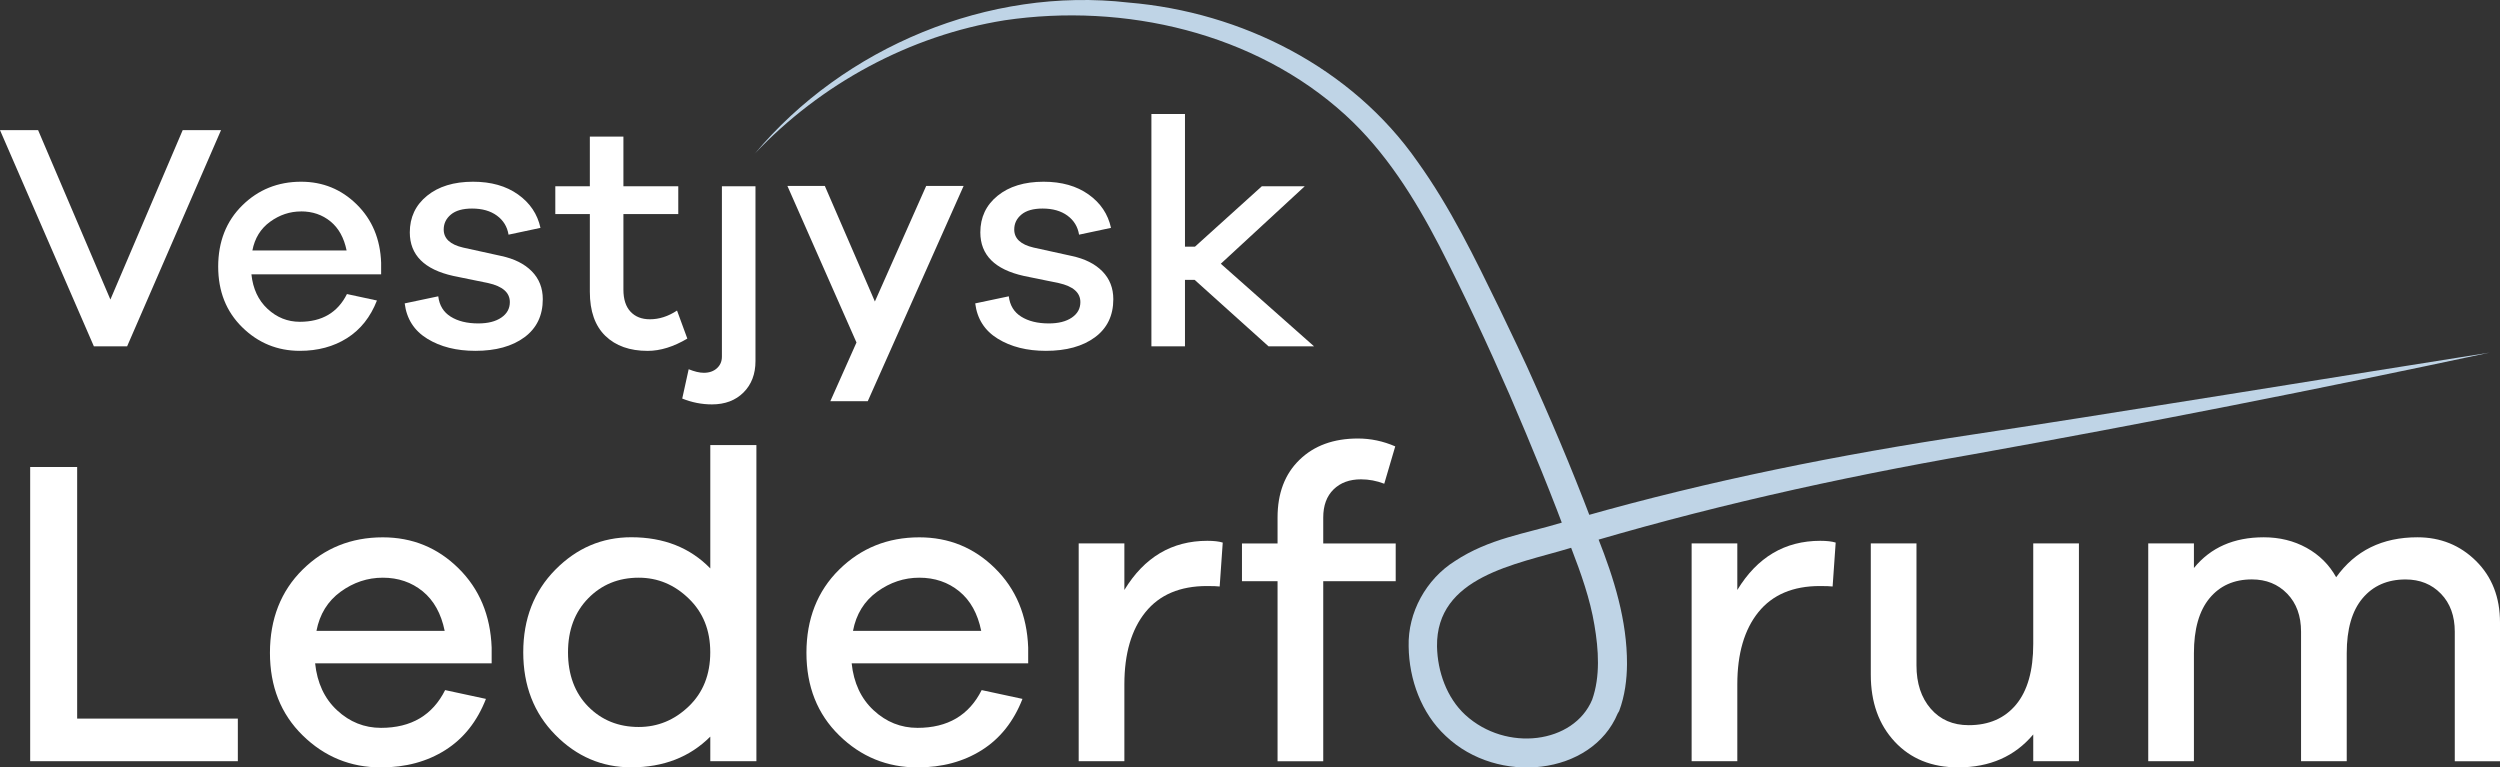 <?xml version="1.0" encoding="UTF-8"?>
<svg id="Layer_2" data-name="Layer 2" xmlns="http://www.w3.org/2000/svg" viewBox="0 0 596.51 183.12">
  <rect x="0" y="0" width="596.51" height="183.12" fill="#333333" stroke="none"/>
  <defs>
    <style>
      .cls-1 {
        fill: none;
      }

      .cls-1, .cls-2, .cls-3 {
        stroke-width: 0px;
      }

      .cls-2 {
        fill: #bfd4e6;
      }

      .cls-3 {
        fill: #fff;
      }
    </style>
  </defs>
  <g id="Layer_1-2" data-name="Layer 1">
    <g>
      <path class="cls-3" d="M52.74,31.05l-22.41,51.59h-7.93L0,31.05h9.09l17.25,40.42,17.25-40.42h9.16Z"/>
      <path class="cls-3" d="M90.94,62.69v2.77h-30.95c.36,3.44,1.64,6.19,3.85,8.24,2.21,2.05,4.77,3.08,7.7,3.08,5.29,0,9.04-2.21,11.24-6.62l7.16,1.54c-1.54,3.95-3.92,6.94-7.12,8.97-3.21,2.03-6.97,3.04-11.28,3.04-5.34,0-9.92-1.87-13.74-5.62s-5.74-8.57-5.74-14.48,1.91-10.82,5.74-14.59c3.82-3.77,8.51-5.66,14.05-5.66,5.18,0,9.61,1.81,13.28,5.43,3.67,3.62,5.61,8.25,5.81,13.9ZM71.84,50.45c-2.67,0-5.13.82-7.39,2.46-2.26,1.64-3.67,3.93-4.23,6.85h22.48c-.62-3.03-1.9-5.34-3.85-6.93-1.95-1.59-4.29-2.39-7.01-2.39Z"/>
      <path class="cls-3" d="M96.56,72.39l8.01-1.69c.26,2.16,1.24,3.77,2.96,4.85,1.72,1.08,3.91,1.62,6.58,1.62,2.31,0,4.14-.46,5.5-1.39,1.36-.92,2.04-2.16,2.04-3.7,0-2.26-1.72-3.77-5.16-4.54l-8.32-1.7c-6.93-1.54-10.39-5-10.39-10.39,0-3.59,1.37-6.51,4.12-8.74s6.4-3.35,10.97-3.35c4.31,0,7.89,1.01,10.74,3.04,2.85,2.03,4.63,4.68,5.35,7.97l-7.62,1.62c-.31-1.9-1.23-3.41-2.77-4.54-1.54-1.13-3.52-1.69-5.93-1.69-2.21,0-3.89.47-5.04,1.42-1.15.95-1.73,2.14-1.73,3.58,0,2.16,1.54,3.59,4.62,4.31l9.09,2c3.13.67,5.57,1.89,7.31,3.66,1.74,1.77,2.62,3.99,2.62,6.66,0,3.9-1.46,6.93-4.39,9.09s-6.83,3.23-11.7,3.23c-4.52,0-8.34-.96-11.47-2.89-3.13-1.92-4.93-4.73-5.39-8.43Z"/>
      <path class="cls-3" d="M161.54,74.09l2.46,6.7c-3.29,1.95-6.44,2.93-9.47,2.93-4.26,0-7.62-1.19-10.09-3.58-2.46-2.39-3.7-5.89-3.7-10.51v-18.56h-8.24v-6.62h8.24v-11.86h8.01v11.86h13.09v6.62h-13.09v18.02c0,2.31.56,4.07,1.7,5.28,1.13,1.21,2.67,1.81,4.62,1.81,2.21,0,4.36-.69,6.47-2.08Z"/>
      <path class="cls-3" d="M162.78,95.11l1.54-7.01c1.39.56,2.59.85,3.62.85,1.28,0,2.32-.36,3.12-1.08.79-.72,1.19-1.64,1.19-2.77v-40.66h8.01v41.73c0,3.08-.95,5.57-2.85,7.47-1.9,1.9-4.41,2.85-7.54,2.85-2.41,0-4.77-.46-7.08-1.39Z"/>
      <path class="cls-3" d="M229.92,44.37l-22.87,51.36h-8.93l6.24-14.01-16.48-37.35h8.93l11.94,27.57,12.24-27.57h8.93Z"/>
      <path class="cls-3" d="M232.69,72.39l8.01-1.69c.26,2.16,1.24,3.77,2.96,4.85,1.72,1.08,3.91,1.62,6.58,1.62,2.31,0,4.14-.46,5.5-1.39,1.36-.92,2.04-2.16,2.04-3.7,0-2.26-1.72-3.77-5.16-4.54l-8.32-1.7c-6.93-1.54-10.39-5-10.39-10.39,0-3.59,1.37-6.51,4.12-8.74s6.4-3.35,10.97-3.35c4.31,0,7.89,1.01,10.74,3.04,2.85,2.03,4.63,4.68,5.35,7.97l-7.62,1.62c-.31-1.9-1.23-3.41-2.77-4.54-1.54-1.13-3.52-1.69-5.93-1.69-2.21,0-3.89.47-5.04,1.42-1.15.95-1.73,2.14-1.73,3.58,0,2.16,1.54,3.59,4.62,4.31l9.09,2c3.13.67,5.57,1.89,7.31,3.66,1.74,1.77,2.62,3.99,2.62,6.66,0,3.9-1.46,6.93-4.39,9.09s-6.83,3.23-11.7,3.23c-4.52,0-8.34-.96-11.47-2.89-3.13-1.92-4.93-4.73-5.39-8.43Z"/>
      <path class="cls-3" d="M313.54,82.64h-10.86l-17.63-15.86h-2.31v15.86h-8.01V27.2h8.01v31.65h2.39l15.94-14.4h10.24l-20.02,18.48,22.25,19.71Z"/>
      <path class="cls-3" d="M56.75,171.47v10.16H7.2v-70.2h11.21v60.03h38.35Z"/>
      <path class="cls-3" d="M117.31,154.5v3.77h-42.12c.49,4.68,2.23,8.42,5.24,11.21,3,2.79,6.5,4.19,10.48,4.19,7.19,0,12.29-3,15.3-9.01l9.74,2.1c-2.1,5.38-5.33,9.45-9.69,12.21s-9.48,4.14-15.35,4.14c-7.27,0-13.5-2.55-18.7-7.65-5.2-5.1-7.8-11.66-7.8-19.7s2.6-14.72,7.8-19.85,11.58-7.7,19.12-7.7c7.05,0,13.08,2.46,18.07,7.39,4.99,4.92,7.63,11.23,7.91,18.91ZM91.33,137.84c-3.63,0-6.99,1.12-10.06,3.35-3.07,2.24-4.99,5.34-5.76,9.33h30.59c-.84-4.12-2.59-7.26-5.24-9.43-2.66-2.16-5.83-3.25-9.53-3.25Z"/>
      <path class="cls-3" d="M180.48,106.2v75.43h-11v-5.87c-4.89,4.89-11.18,7.33-18.86,7.33-6.98,0-13.03-2.58-18.12-7.75-5.1-5.17-7.65-11.73-7.65-19.7s2.55-14.53,7.65-19.7c5.1-5.17,11.14-7.75,18.12-7.75,7.75,0,14.04,2.48,18.86,7.44v-29.44h11ZM152.4,173.46c4.54,0,8.52-1.64,11.94-4.92,3.42-3.28,5.13-7.58,5.13-12.89s-1.71-9.52-5.13-12.83c-3.42-3.32-7.4-4.98-11.94-4.98-4.82,0-8.84,1.64-12.05,4.92-3.21,3.28-4.82,7.58-4.82,12.89s1.61,9.69,4.82,12.94c3.21,3.25,7.23,4.87,12.05,4.87Z"/>
      <path class="cls-3" d="M245.33,154.5v3.77h-42.12c.49,4.68,2.23,8.42,5.24,11.21,3,2.79,6.5,4.19,10.48,4.19,7.19,0,12.29-3,15.3-9.01l9.74,2.1c-2.1,5.38-5.33,9.45-9.69,12.21-4.37,2.76-9.48,4.14-15.35,4.14-7.26,0-13.5-2.55-18.7-7.65-5.21-5.1-7.81-11.66-7.81-19.7s2.6-14.72,7.81-19.85c5.2-5.13,11.58-7.7,19.12-7.7,7.05,0,13.08,2.46,18.07,7.39,4.99,4.92,7.63,11.23,7.91,18.91ZM219.35,137.84c-3.63,0-6.98,1.12-10.06,3.35-3.08,2.24-5,5.34-5.76,9.33h30.59c-.84-4.12-2.58-7.26-5.24-9.43-2.65-2.16-5.83-3.25-9.53-3.25Z"/>
      <path class="cls-3" d="M288.08,129.04c1.54,0,2.76.14,3.67.42l-.73,10.48c-.56-.07-1.57-.11-3.04-.11-6.43,0-11.32,2.08-14.67,6.23-3.35,4.16-5.03,9.9-5.03,17.23v18.33h-10.9v-51.96h10.9v11.11c4.75-7.82,11.35-11.73,19.8-11.73Z"/>
      <path class="cls-3" d="M333.02,138.68h-17.29v42.96h-10.9v-42.96h-8.49v-9.01h8.49v-6.18c0-5.8,1.74-10.39,5.24-13.78,3.49-3.39,8.14-5.08,13.93-5.08,3.07,0,6.04.63,8.91,1.88l-2.62,8.91c-1.82-.7-3.67-1.05-5.55-1.05-2.72,0-4.91.8-6.55,2.41-1.64,1.61-2.46,3.84-2.46,6.71v6.18h17.29v9.01Z"/>
      <path class="cls-1" d="M343.86,136.11c5.41-5.06,12.03-7.6,19.85-7.6s14.41,2.53,19.75,7.6c5.34,5.06,8.02,11.58,8.02,19.54s-2.69,14.49-8.07,19.59c-5.38,5.1-11.94,7.65-19.7,7.65s-14.44-2.55-19.85-7.65c-5.41-5.1-8.12-11.63-8.12-19.59s2.71-14.47,8.12-19.54ZM363.72,173.46c4.61,0,8.62-1.66,12.05-4.98,3.42-3.32,5.13-7.6,5.13-12.83s-1.71-9.52-5.13-12.83c-3.42-3.32-7.44-4.98-12.05-4.98s-8.82,1.66-12.21,4.98c-3.39,3.32-5.08,7.6-5.08,12.83s1.69,9.52,5.08,12.83c3.39,3.32,7.46,4.98,12.21,4.98Z"/>
      <path class="cls-3" d="M434.33,129.04c1.54,0,2.76.14,3.67.42l-.73,10.48c-.56-.07-1.57-.11-3.04-.11-6.43,0-11.31,2.08-14.67,6.23-3.35,4.16-5.03,9.9-5.03,17.23v18.33h-10.9v-51.96h10.9v11.11c4.75-7.82,11.35-11.73,19.8-11.73Z"/>
      <path class="cls-3" d="M496.04,129.67v51.96h-10.9v-6.39c-4.4,5.24-10.37,7.86-17.91,7.86-6.29,0-11.33-2.04-15.14-6.13-3.81-4.09-5.71-9.41-5.71-15.98v-31.33h10.9v29.12c0,4.26,1.13,7.7,3.4,10.32s5.29,3.93,9.06,3.93c4.82,0,8.59-1.64,11.31-4.92,2.72-3.28,4.09-8.1,4.09-14.46v-23.99h10.9Z"/>
      <path class="cls-3" d="M576.81,128.2c5.52,0,10.18,1.89,13.99,5.66,3.8,3.77,5.71,8.66,5.71,14.67v33.11h-10.79v-30.91c0-3.77-1.1-6.79-3.3-9.06-2.2-2.27-5.01-3.41-8.44-3.41-4.33,0-7.75,1.5-10.27,4.5-2.52,3-3.77,7.37-3.77,13.1v25.77h-10.9v-30.91c0-3.77-1.1-6.79-3.3-9.06-2.2-2.27-5.01-3.41-8.43-3.41-4.26,0-7.63,1.5-10.11,4.5-2.48,3-3.72,7.37-3.72,13.1v25.77h-10.9v-51.96h10.9v5.87c3.98-4.89,9.53-7.33,16.66-7.33,3.77,0,7.18.84,10.21,2.51,3.04,1.68,5.4,4.02,7.07,7.02,4.54-6.35,11-9.53,19.38-9.53Z"/>
    </g>
    <path class="cls-2" d="M180.09,36.67C201.34,11.27,235.87-3.23,269.26.61c26.96,2.24,53.33,15.5,68.99,38,7.85,10.93,13.67,23.01,19.52,35,2.54,5.35,6.14,12.69,8.45,18.03,5.42,12.09,10.55,24.44,15.1,36.81,3.79,9.57,6.92,19.57,6.89,30-.03,3.66-.49,7.5-1.87,11.2,0,0-.16.27-.16.27,0,0-.19.32-.19.32-6.13,14.73-28.54,17.27-41.04,5.36-5.82-5.42-8.74-13.48-8.84-21.34-.23-8.13,4.2-16.09,11.03-20.38,8.18-5.4,16.87-6.55,25.44-9.16,0,0,5.05-1.44,5.05-1.44,30.31-8.62,61.28-14.8,92.41-19.5,28.37-4.23,94.91-15.08,124.01-19.65-40.95,8.74-82.03,16.86-123.25,24.26-32.54,5.67-64.81,12.87-96.41,22.46-12.63,3.81-31.75,6.71-31.51,23.41.12,5.95,2.3,12.21,6.74,16.31,9.79,8.97,25.91,6.86,30.28-3.63,1.96-5.51,1.54-11.93.54-17.78-1.01-6.19-3.25-12.48-5.51-18.33-4.52-12.43-9.51-24.48-14.71-36.58-5.16-11.83-10.92-24.17-16.79-35.61-5.96-11.45-12.86-22.48-22.41-31.2C299.44,7.77,268.28.62,239.71,4.84c-22.66,3.63-43.87,15.17-59.63,31.83h0Z"/>
  </g>
</svg>